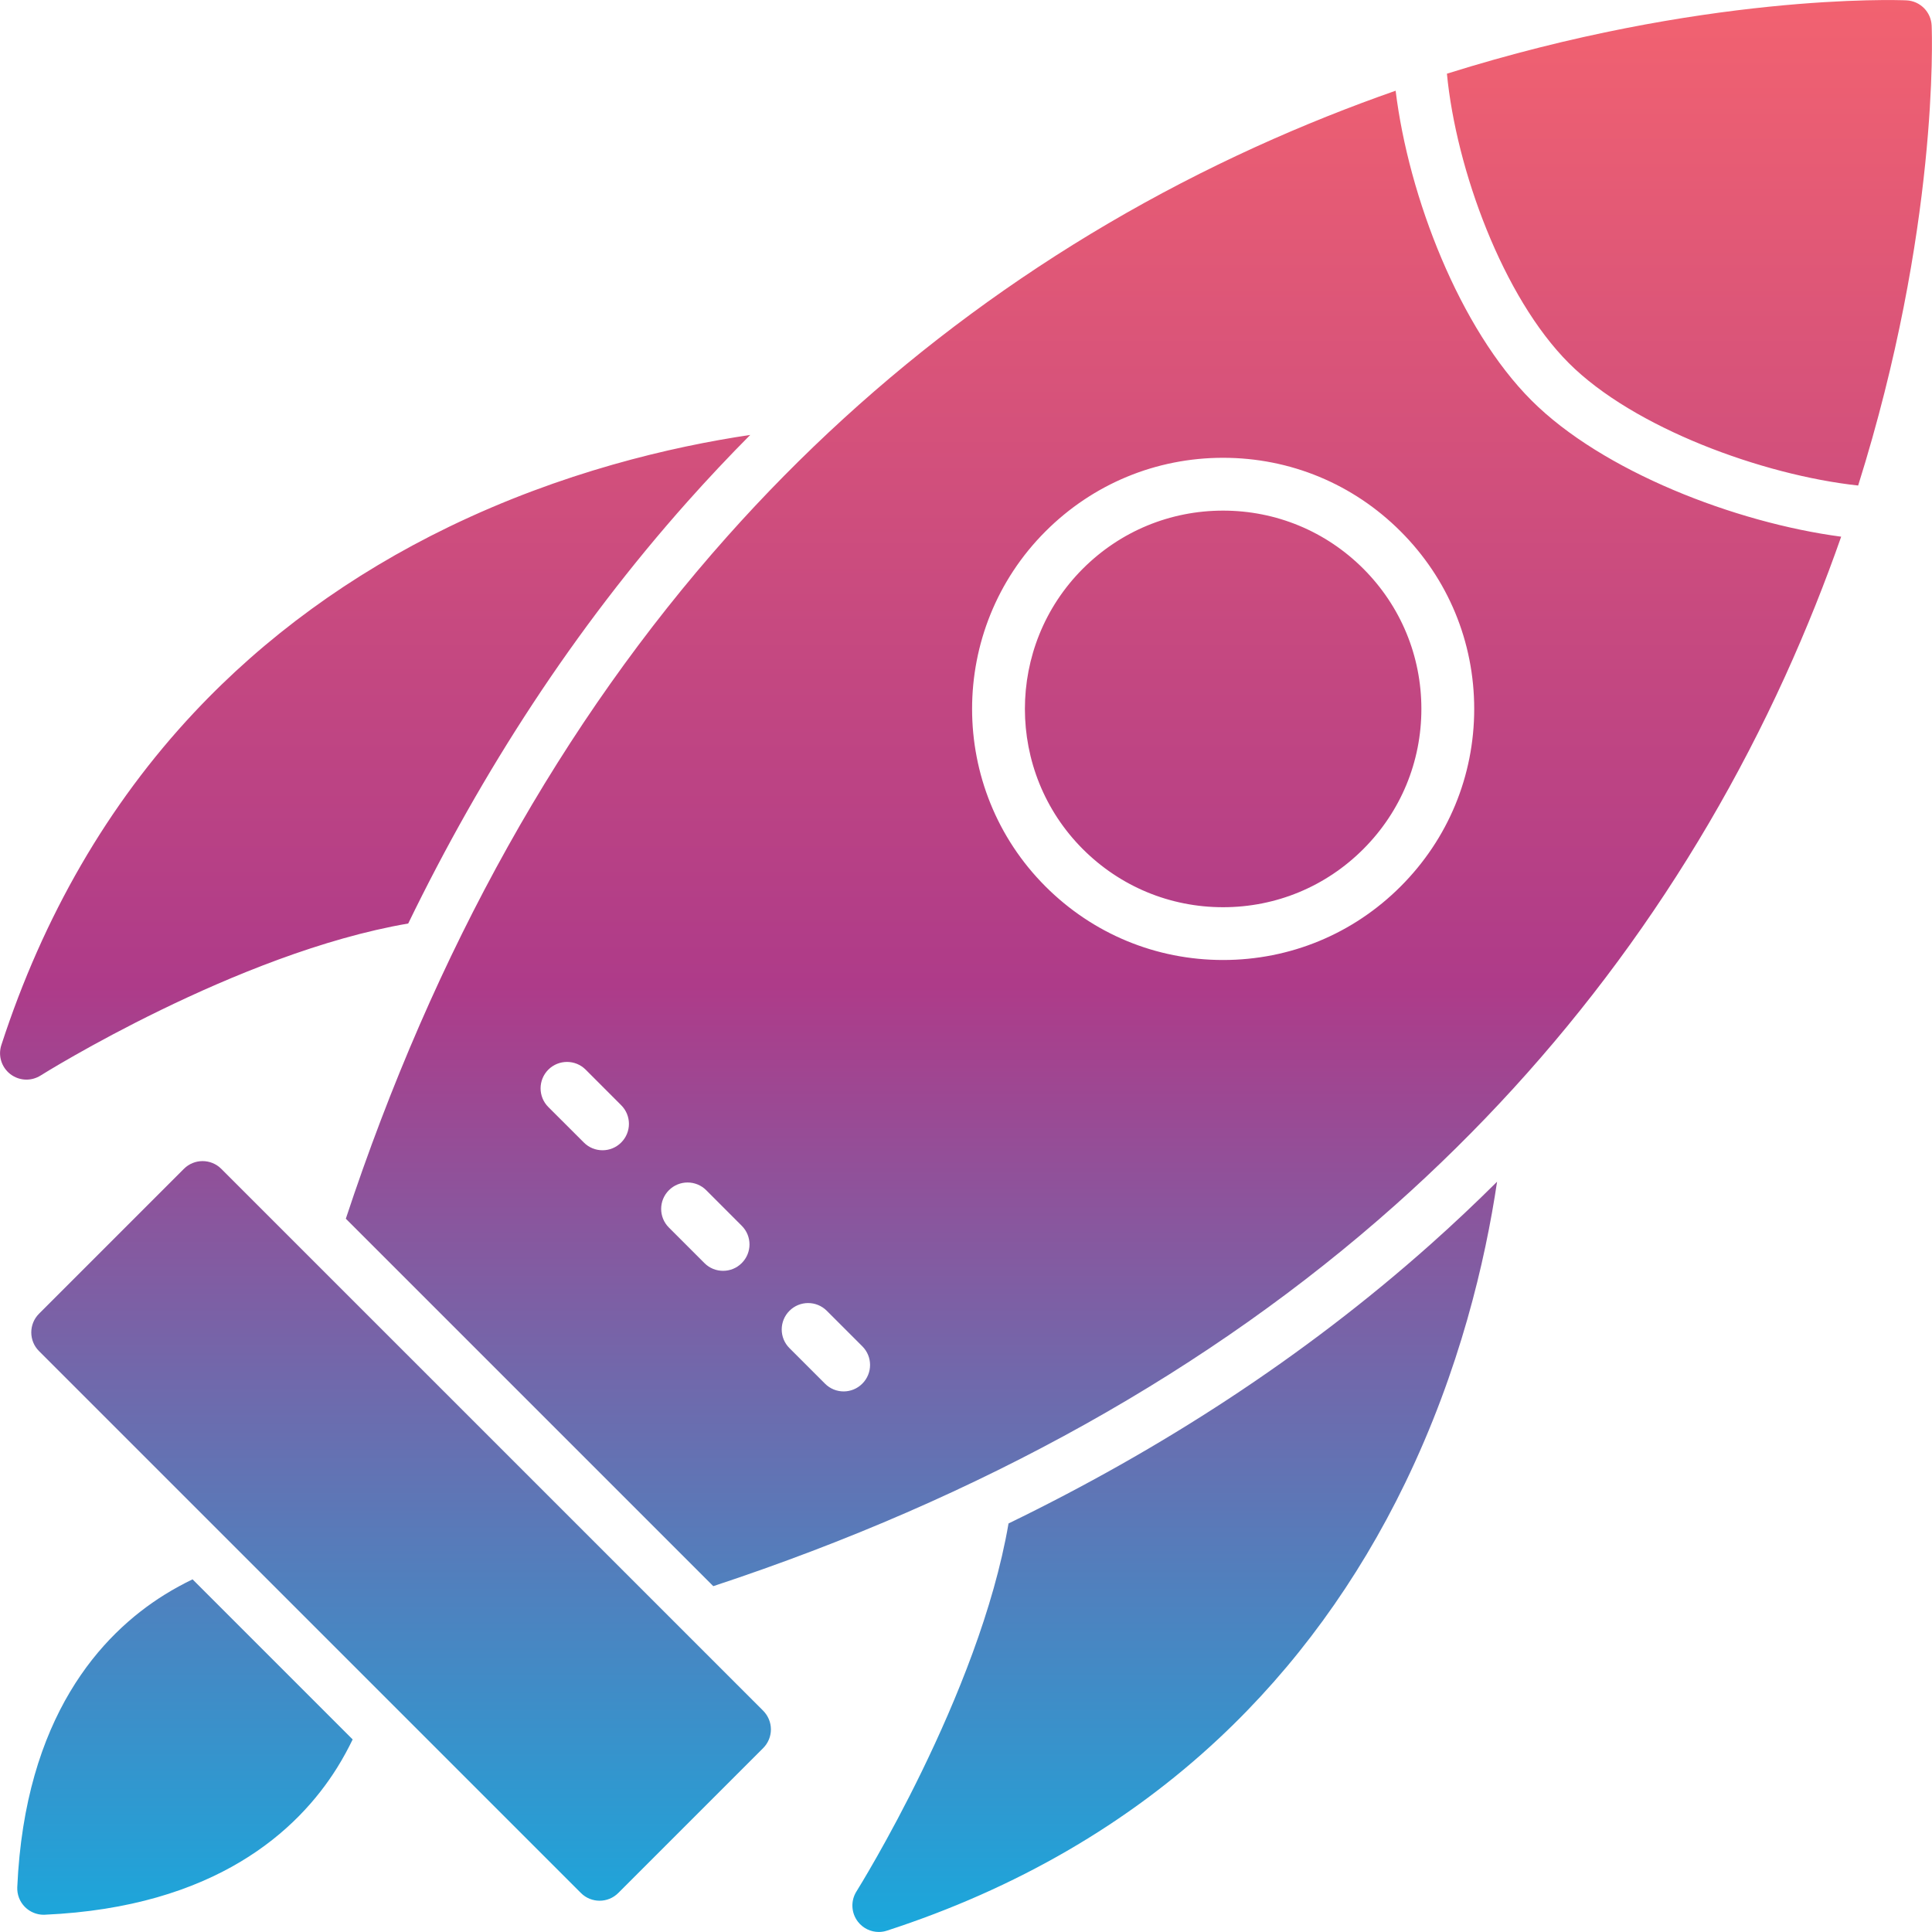 <svg xmlns="http://www.w3.org/2000/svg" width="169" height="169" viewBox="0 0 169 169" fill="none"><g clip-path="url(#clip0_2054_1887)"><path fill-rule="evenodd" clip-rule="evenodd" d="M30.251 106.605C37.995 83.163 49.188 63.127 63.596 46.947C76.551 32.394 92.111 20.924 109.84 12.85C114.025 10.945 118.121 9.321 122.082 7.935C123.215 17.217 127.687 28.753 133.969 35.031C140.154 41.22 151.783 45.719 161.055 46.947C159.672 50.895 158.051 54.984 156.15 59.16C148.076 76.888 136.606 92.448 122.053 105.404C105.872 119.812 85.837 131.005 62.394 138.748L30.251 106.605ZM3.819 167.492C3.208 167.492 2.621 167.247 2.185 166.815C1.726 166.356 1.482 165.726 1.511 165.075C2.178 150.169 8.869 142.947 14.365 139.514C15.2 138.993 16.032 138.544 16.844 138.151L30.849 152.156C30.456 152.968 30.007 153.8 29.486 154.635C26.053 160.131 18.831 166.822 3.924 167.488C3.888 167.488 3.855 167.492 3.819 167.492ZM2.314 94.439C1.812 94.439 1.31 94.274 0.894 93.95C0.128 93.353 -0.185 92.339 0.119 91.412C3.782 80.14 9.453 70.356 16.972 62.335C23.178 55.714 30.68 50.248 39.269 46.086C49.162 41.296 58.711 39.075 65.626 38.045C63.751 39.933 61.922 41.877 60.143 43.874C50.228 55.011 42.167 67.488 35.708 80.783C20.699 83.355 3.753 93.95 3.548 94.082C3.168 94.32 2.739 94.439 2.314 94.439ZM76.872 168.997C76.172 168.997 75.495 168.677 75.05 168.106C74.452 167.336 74.399 166.277 74.918 165.452C75.046 165.247 85.655 148.271 88.22 133.263C101.512 126.809 113.995 118.765 125.126 108.857C127.126 107.077 129.067 105.245 130.955 103.371C129.925 110.286 127.704 119.835 122.914 129.727C118.752 138.319 113.286 145.822 106.664 152.027C98.647 159.547 88.863 165.217 77.588 168.881C77.35 168.96 77.109 168.997 76.872 168.997ZM52.449 166.264C51.858 166.264 51.264 166.039 50.815 165.587L3.413 118.185C2.977 117.752 2.736 117.165 2.736 116.551C2.736 115.94 2.977 115.352 3.413 114.917L16.088 102.242C16.989 101.341 18.451 101.341 19.355 102.242L66.758 149.644C67.19 150.08 67.435 150.668 67.435 151.278C67.435 151.892 67.19 152.48 66.758 152.912L54.083 165.587C53.631 166.039 53.04 166.264 52.449 166.264ZM106.988 83.975C101.122 83.975 95.603 81.691 91.454 77.542C82.892 68.98 82.892 55.044 91.454 46.482C95.603 42.333 101.119 40.045 106.988 40.045C112.857 40.045 118.372 42.333 122.518 46.482C126.667 50.627 128.955 56.143 128.955 62.012C128.955 67.877 126.667 73.396 122.518 77.542C118.372 81.691 112.853 83.975 106.988 83.975ZM106.988 44.666C102.354 44.666 98 46.472 94.722 49.746C87.962 56.509 87.962 67.514 94.722 74.278C98 77.552 102.354 79.358 106.988 79.358C111.622 79.358 115.976 77.552 119.25 74.278C122.528 71 124.334 66.646 124.334 62.012C124.334 57.377 122.528 53.024 119.254 49.746C115.976 46.472 111.622 44.666 106.988 44.666ZM52.707 100.618C52.112 100.618 51.522 100.393 51.073 99.941L47.963 96.835C47.062 95.934 47.062 94.472 47.963 93.567C48.868 92.666 50.33 92.666 51.231 93.567L54.337 96.677C55.242 97.578 55.242 99.04 54.337 99.941C53.888 100.393 53.297 100.618 52.707 100.618ZM63.253 111.164C62.658 111.164 62.068 110.939 61.619 110.487L58.513 107.381C57.608 106.48 57.608 105.018 58.513 104.113C59.414 103.212 60.876 103.212 61.777 104.113L64.883 107.223C65.788 108.124 65.788 109.586 64.883 110.487C64.434 110.939 63.843 111.164 63.253 111.164ZM73.799 121.713C73.204 121.713 72.614 121.485 72.165 121.033L69.059 117.927C68.154 117.026 68.154 115.564 69.059 114.659C69.96 113.758 71.422 113.758 72.326 114.663L75.433 117.769C76.334 118.67 76.334 120.132 75.429 121.033C74.98 121.485 74.389 121.713 73.799 121.713ZM126.568 6.446C148.961 -0.584 165.887 -0.007 166.755 0.03C167.957 0.079 168.921 1.043 168.97 2.245C169.006 3.116 169.587 20.059 162.54 42.471C154.173 41.56 142.897 37.428 137.236 31.767C131.476 26.007 127.374 14.824 126.568 6.446Z" fill="url(#paint0_linear_2054_1887)"></path></g><defs><linearGradient id="paint0_linear_2054_1887" x1="84.5" y1="168.997" x2="84.5" y2="0.003" gradientUnits="userSpaceOnUse"><stop stop-color="#1AA8DC"></stop><stop offset="0.49" stop-color="#AE3B89"></stop><stop offset="1" stop-color="#F26270"></stop></linearGradient><clipPath id="clip0_2054_1887"><rect width="169" height="169" fill="white"></rect></clipPath></defs></svg>